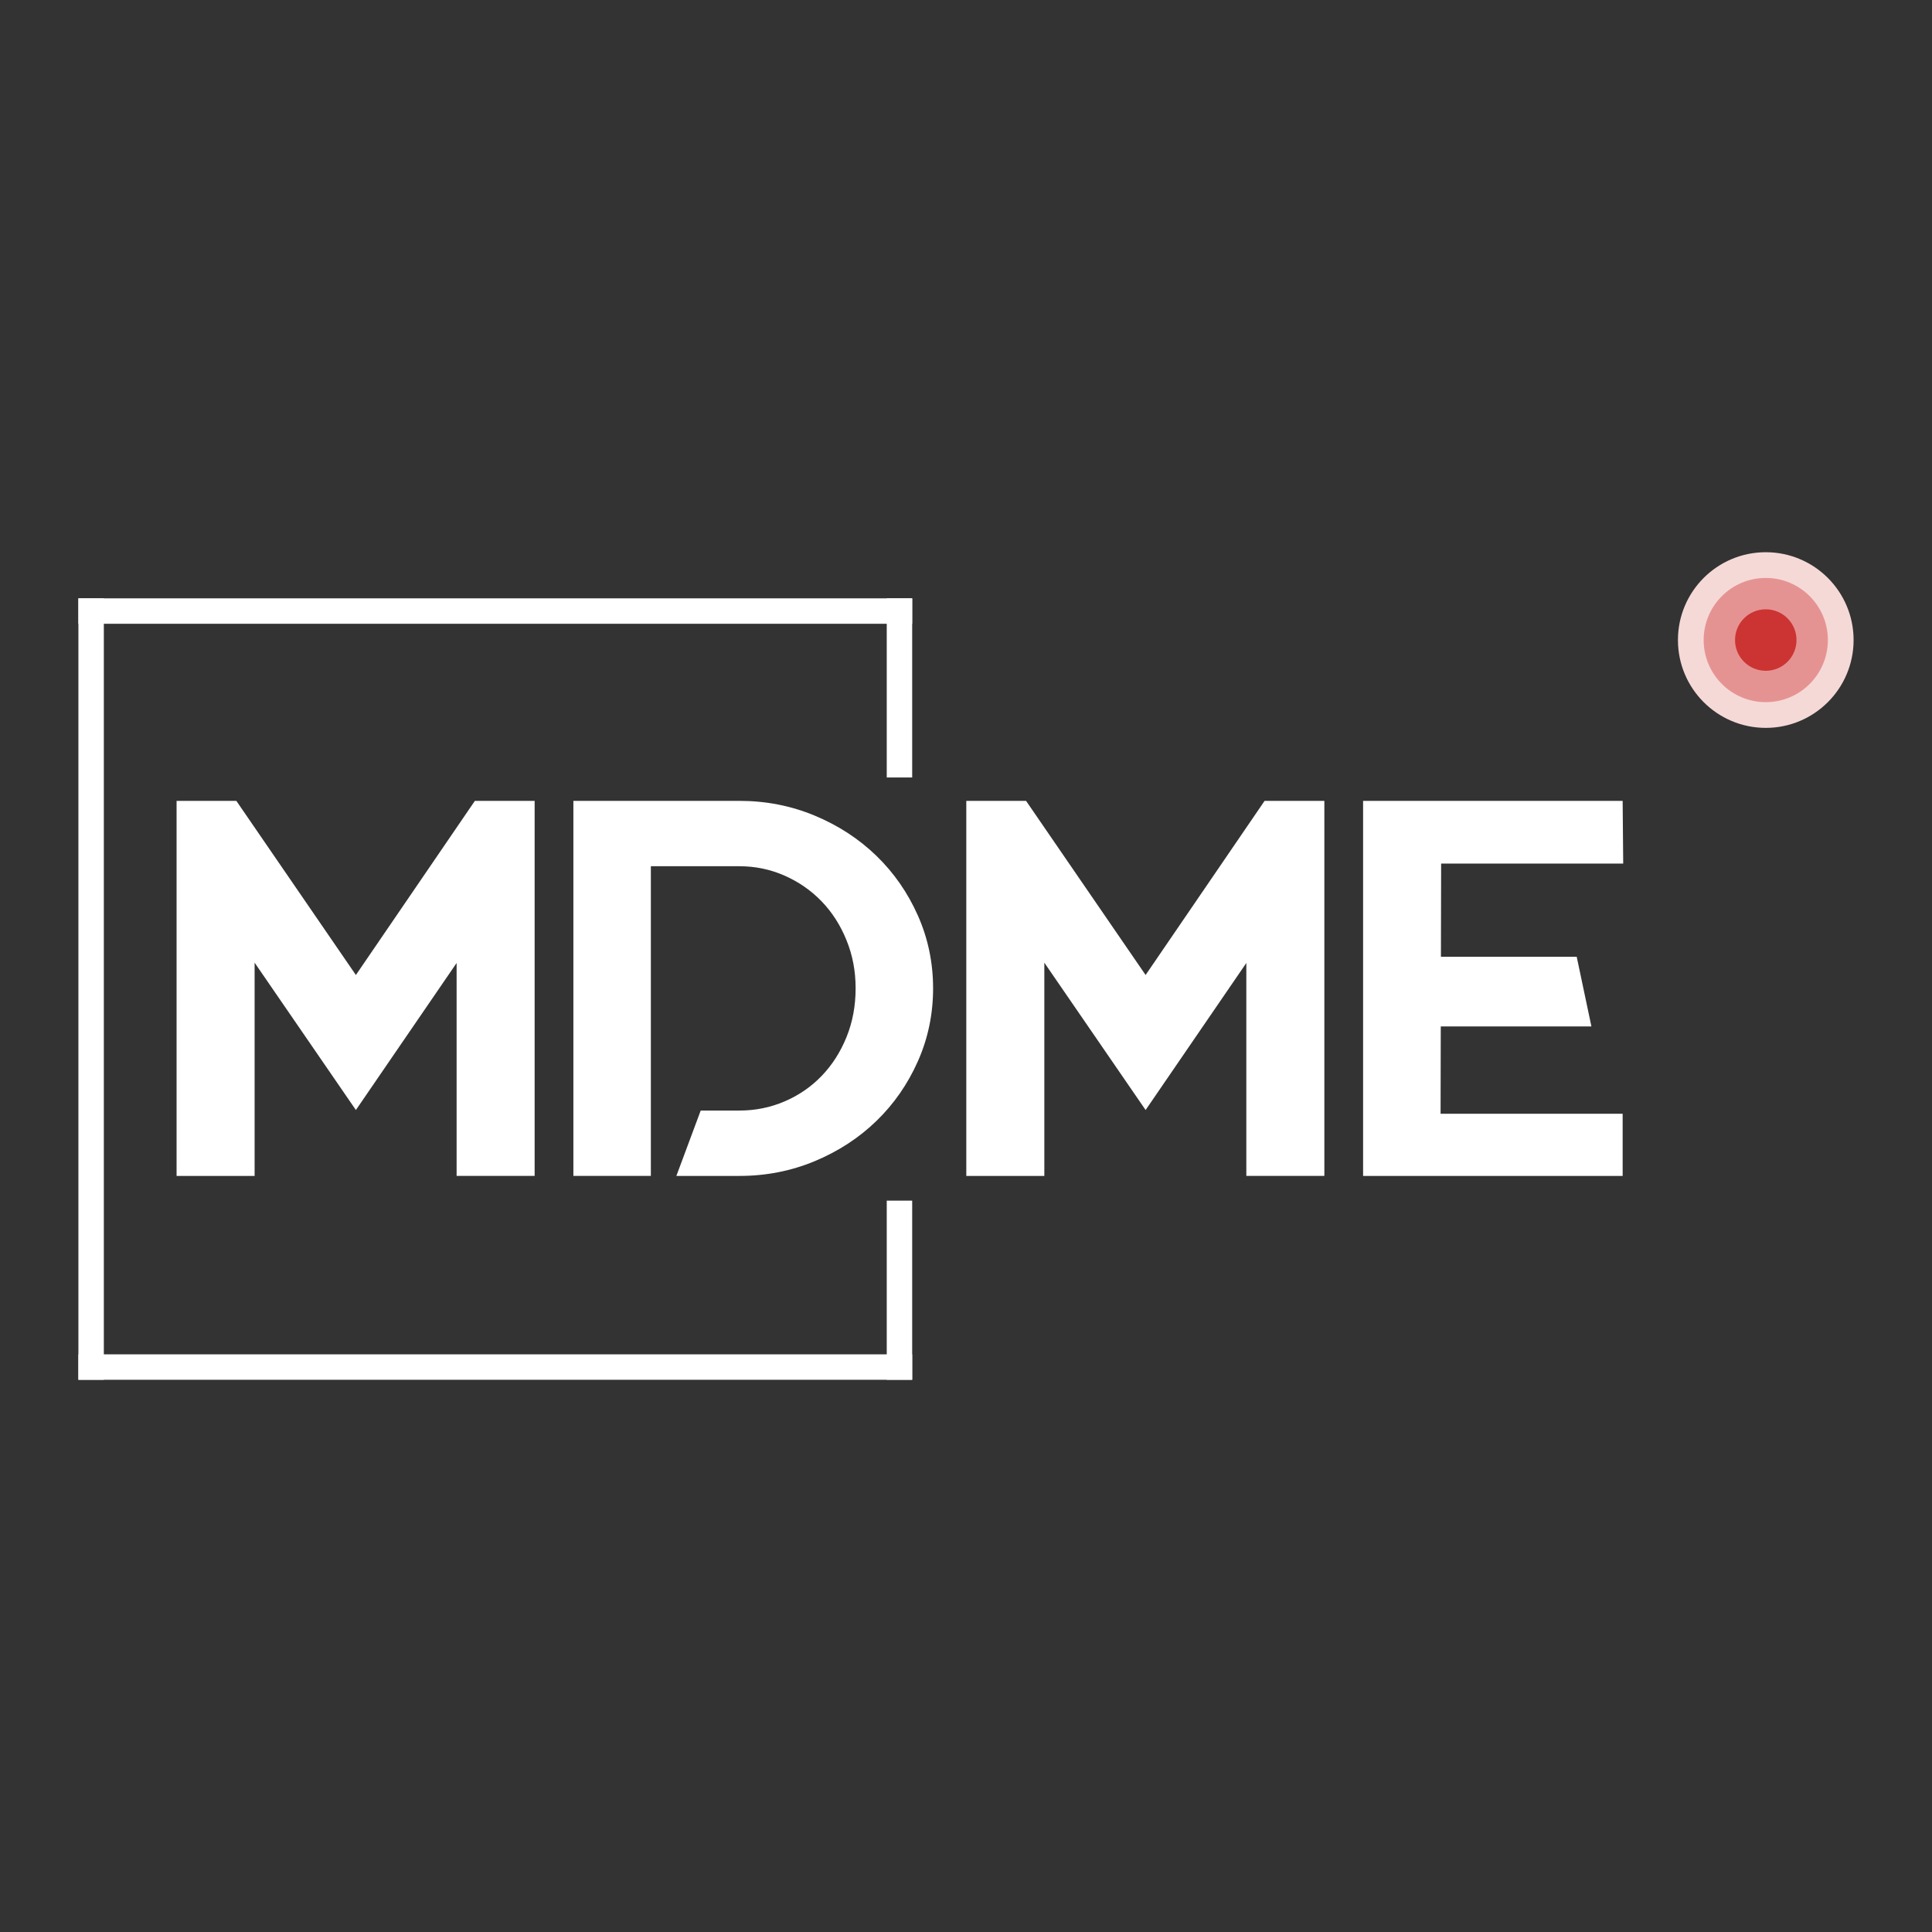 <?xml version="1.0" encoding="UTF-8"?> <svg xmlns="http://www.w3.org/2000/svg" id="Layer_1" data-name="Layer 1" viewBox="0 0 4251.97 4251.97"><rect x="0" y="0" width="4251.97" height="4251.97" fill="#333333" stroke="none"/><defs><style> .cls-1 { fill: #cb3432; } .cls-2 { fill: #fff; } .cls-3 { fill: #e59392; } .cls-4 { fill: #f5d9d7; } </style></defs><g><circle class="cls-4" cx="3886.12" cy="1408.62" r="193.29"></circle><circle class="cls-3" cx="3886.12" cy="1408.62" r="136.68"></circle><circle class="cls-1" cx="3886.12" cy="1408.62" r="67.66"></circle></g><g><rect class="cls-2" x="172.56" y="1316.84" width="1834.99" height="55.97"></rect><rect class="cls-2" x="172.56" y="2980.66" width="1834.99" height="55.97"></rect><rect class="cls-2" x="1951.57" y="2642.38" width="55.97" height="394.25"></rect><rect class="cls-2" x="1951.57" y="1316.84" width="55.97" height="394.25"></rect><rect class="cls-2" x="172.56" y="1316.84" width="55.97" height="1719.79"></rect><g><path class="cls-2" d="M1045.1,1762.55h131.54v106.13l-393.4,574.26-222.89-324.27v469.31h-171.73v-825.42h131.54l263.08,383.23,261.86-383.23Zm-40.19,825.42v-605.37l171.73-159.56v764.93h-171.73Z"></path><path class="cls-2" d="M1792.93,1794.98c51.95,21.63,97.23,51.11,135.8,88.44,38.56,37.34,69.01,81.18,91.35,131.47,22.32,50.32,33.49,103.77,33.49,160.37s-11.17,110.07-33.49,160.37c-22.34,50.31-52.79,94.15-91.35,131.47-38.57,37.35-83.85,66.83-135.8,88.44-51.97,21.63-107.18,32.43-165.64,32.43h-138.72l53.54-143.86h85.18c34.9,0,68-6.67,99.26-20.05,31.25-13.36,58.46-32.03,81.6-56.02,23.14-23.97,41.41-52.47,54.81-85.49,13.4-33.02,20.1-68.78,20.1-107.31s-6.7-73.1-20.1-106.12c-13.39-33.02-31.66-61.51-54.81-85.49-23.14-23.97-50.36-42.84-81.6-56.6-31.26-13.74-64.36-20.63-99.26-20.63h-194.87v681.56h-170.51v-825.42h365.39c58.46,0,113.67,10.82,165.64,32.43Z"></path><path class="cls-2" d="M2783.13,1762.55h131.53v106.13l-393.4,574.26-222.88-324.27v469.31h-171.73v-825.42h131.54l263.07,383.23,261.87-383.23Zm-40.19,825.42v-607.29l171.73-160.07v767.36h-171.73Z"></path><path class="cls-2" d="M3571.15,1762.55l1.22,137.97h-400.71l-1.22,550.68h400.71v136.78h-571.23v-825.42h571.23Zm-68.72,496.43h-342.37l-129.16-153.29h439.15l32.37,153.29Z"></path></g></g></svg> 